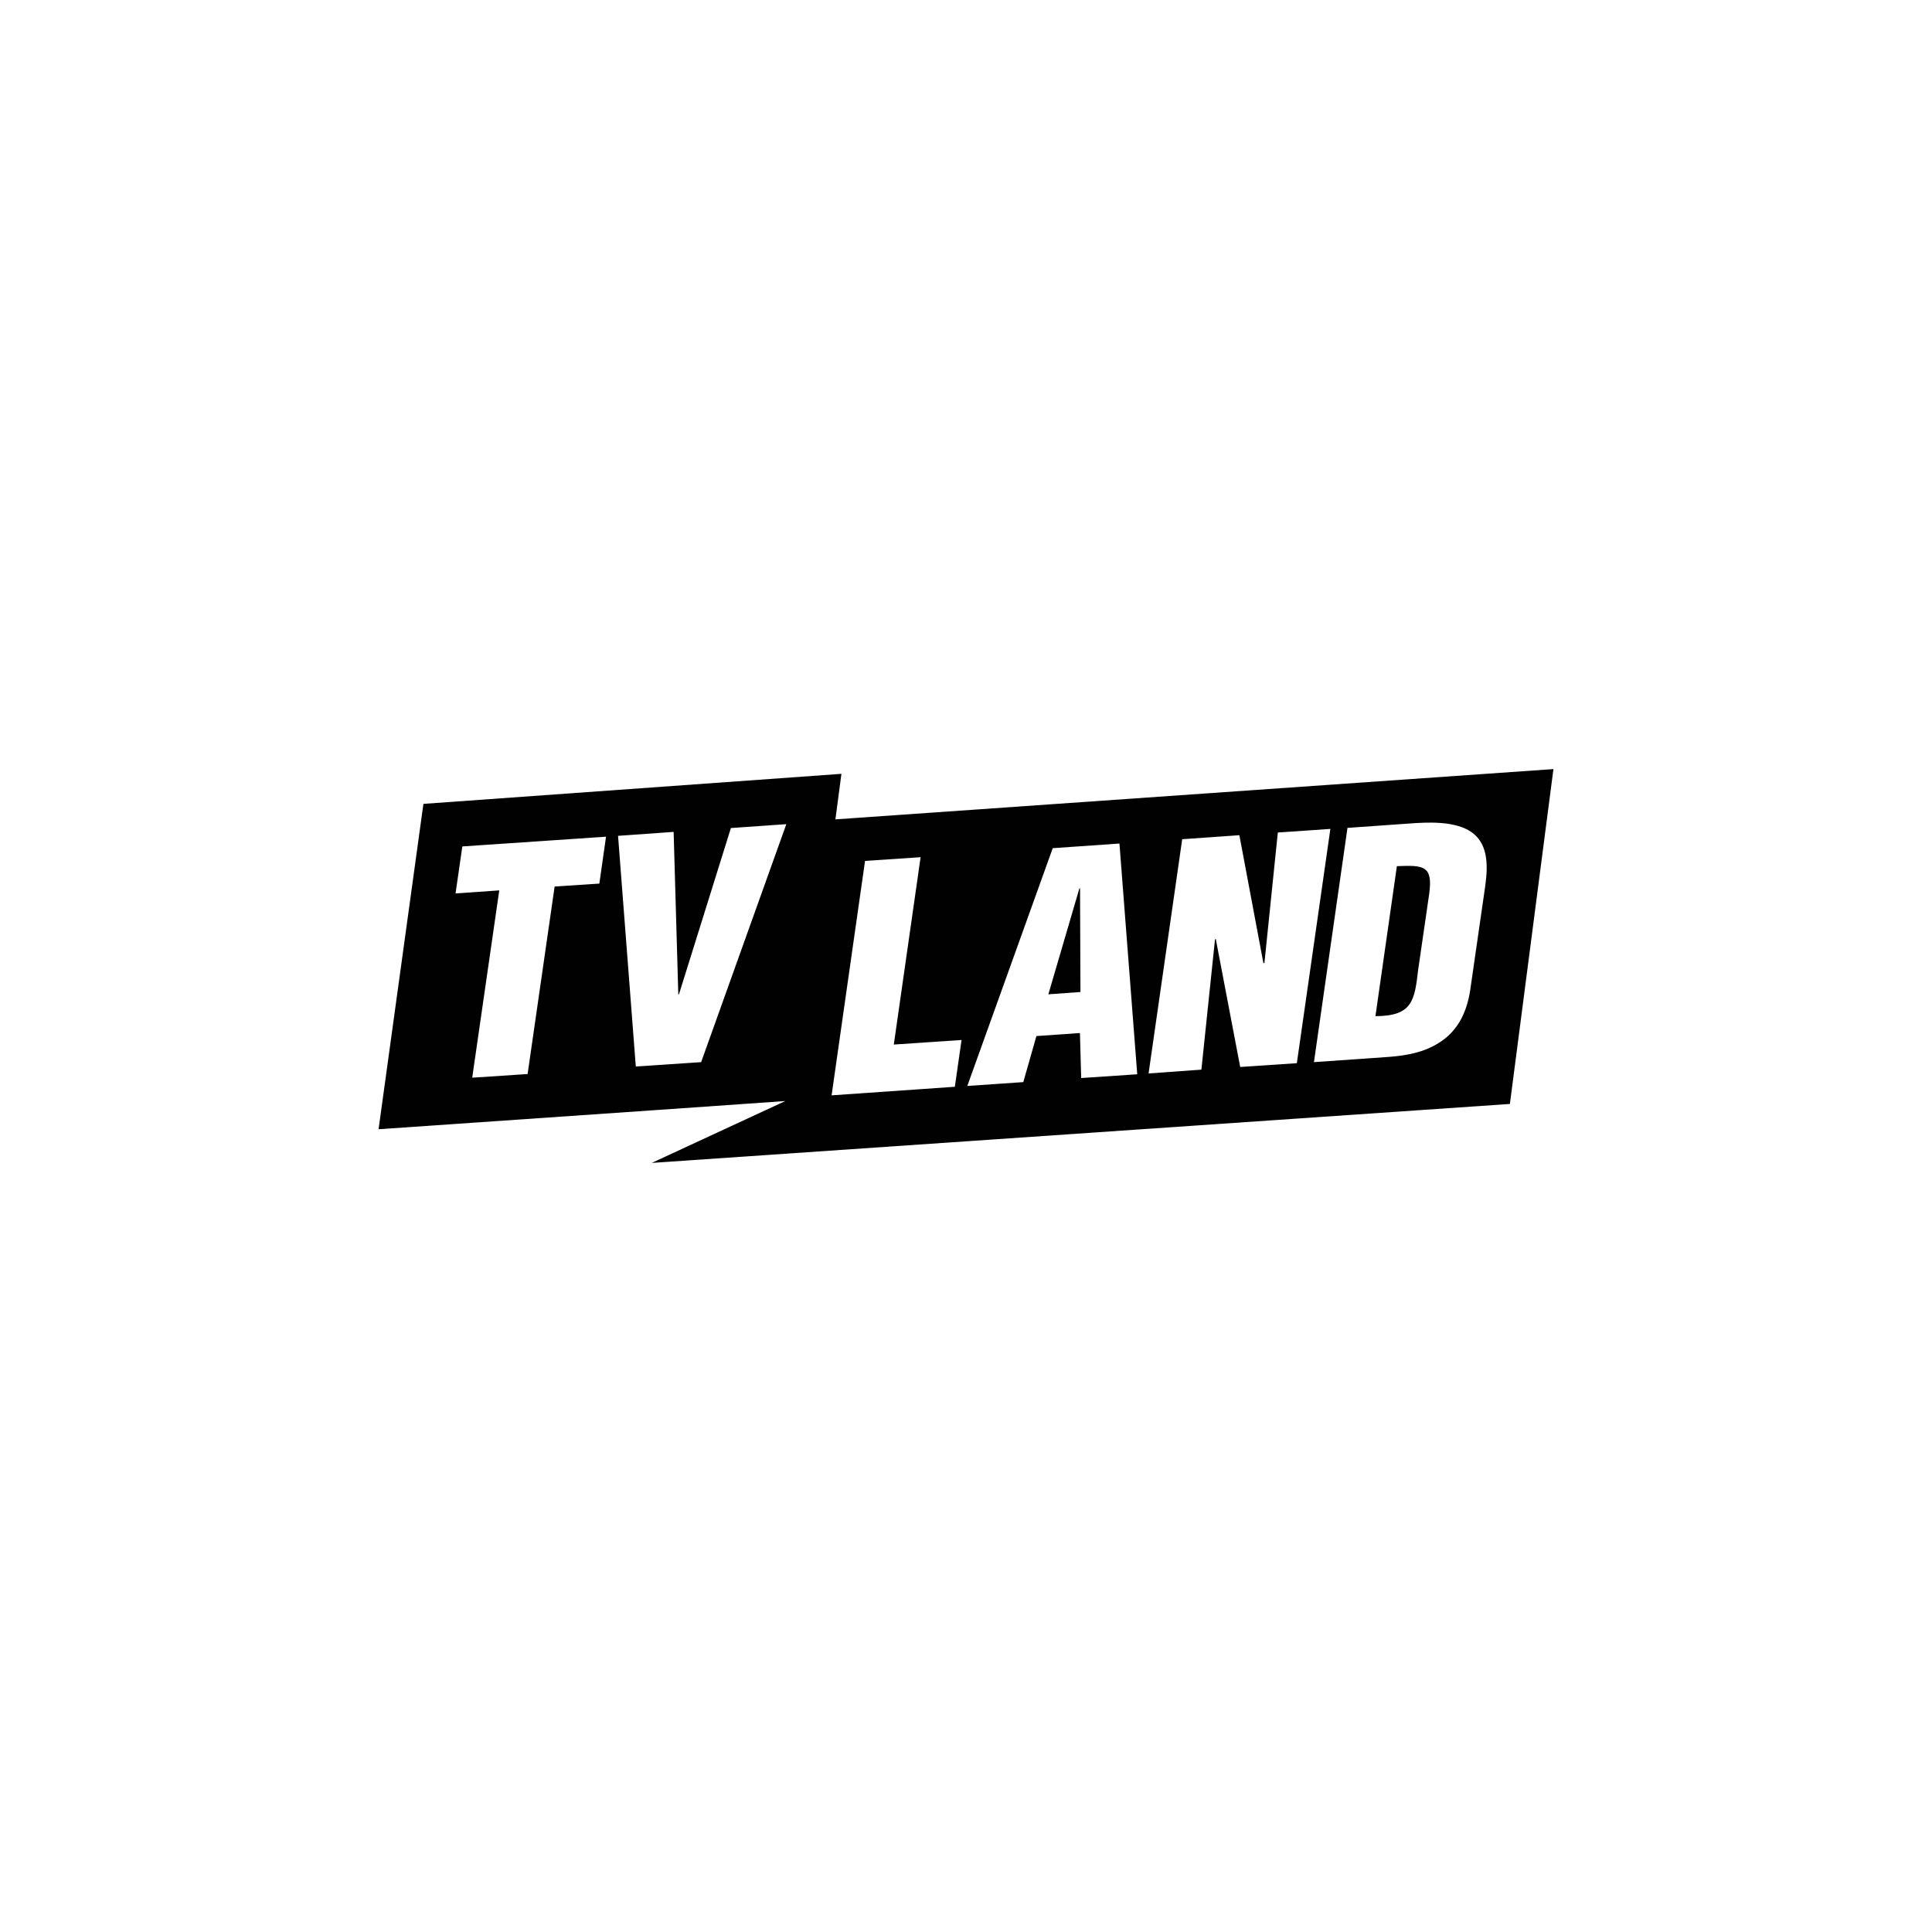 <?xml version="1.0" encoding="utf-8"?>
<!-- Generator: Adobe Illustrator 15.1.0, SVG Export Plug-In . SVG Version: 6.00 Build 0)  -->
<!DOCTYPE svg PUBLIC "-//W3C//DTD SVG 1.1//EN" "http://www.w3.org/Graphics/SVG/1.1/DTD/svg11.dtd">
<svg version="1.1" id="Layer_1" xmlns="http://www.w3.org/2000/svg" xmlns:xlink="http://www.w3.org/1999/xlink" x="0px" y="0px"
	 width="610px" height="610px" viewBox="0 0 610 610" enable-background="new 0 0 610 610" xml:space="preserve">
<g>
	<path fill="#010101" d="M468.927,279.836l-4.738,32.84c-1.151,7.446-4.214,13.005-9.736,16.498
		c-4.979,3.225-10.667,4.122-16.008,4.532l-23.586,1.65l10.586-73.96l19.022-1.348c6.368-0.483,13.999-0.813,19.195,2.089
		C469.825,265.631,469.925,272.731,468.927,279.836 M391.578,336.882l-7.728-40.479l-0.237,0.258l-4.291,41.063l-16.676,1.203
		l10.618-73.956l18.048-1.268l7.587,40.392h0.318l4.238-41.236l16.591-1.144l-10.586,73.972L391.578,336.882z M341.366,340.372
		l-0.391-14.208l-13.746,0.957l-4.138,14.539l-17.678,1.211l26.972-75.07l21.063-1.469l5.619,72.849L341.366,340.372z
		 M301.478,343.133l-38.914,2.705l10.558-74.012l17.545-1.18l-8.461,59.155l21.385-1.433L301.478,343.133z M221.372,335.356
		l-20.628,1.377l-5.603-72.829l17.549-1.247l1.473,51.282h0.209l16.398-52.498l17.501-1.224L221.372,335.356z M189.236,278.979
		l-14.12,0.934l-8.533,59.196l-17.489,1.155l8.541-59.14l-13.802,0.966l2.142-14.845l45.366-3.067L189.236,278.979z
		 M263.771,258.704l1.896-14.377l-131.98,9.486l-14.16,102.727l88.49-6.113l39.928-2.79l-42.166,19.534l270.948-18.616
		l13.746-105.726L263.771,258.704z"/>
	<path fill="#010101" d="M441.042,273.48l-6.77,47.362c11.612-0.061,12.357-4.798,13.488-14.627l3.506-24.114
		C452.413,273.371,449.595,273.113,441.042,273.48"/>
	<polygon fill="#010101" points="340.814,280.464 331.001,313.939 341.137,313.211 341.004,280.464 	"/>
</g>
</svg>
